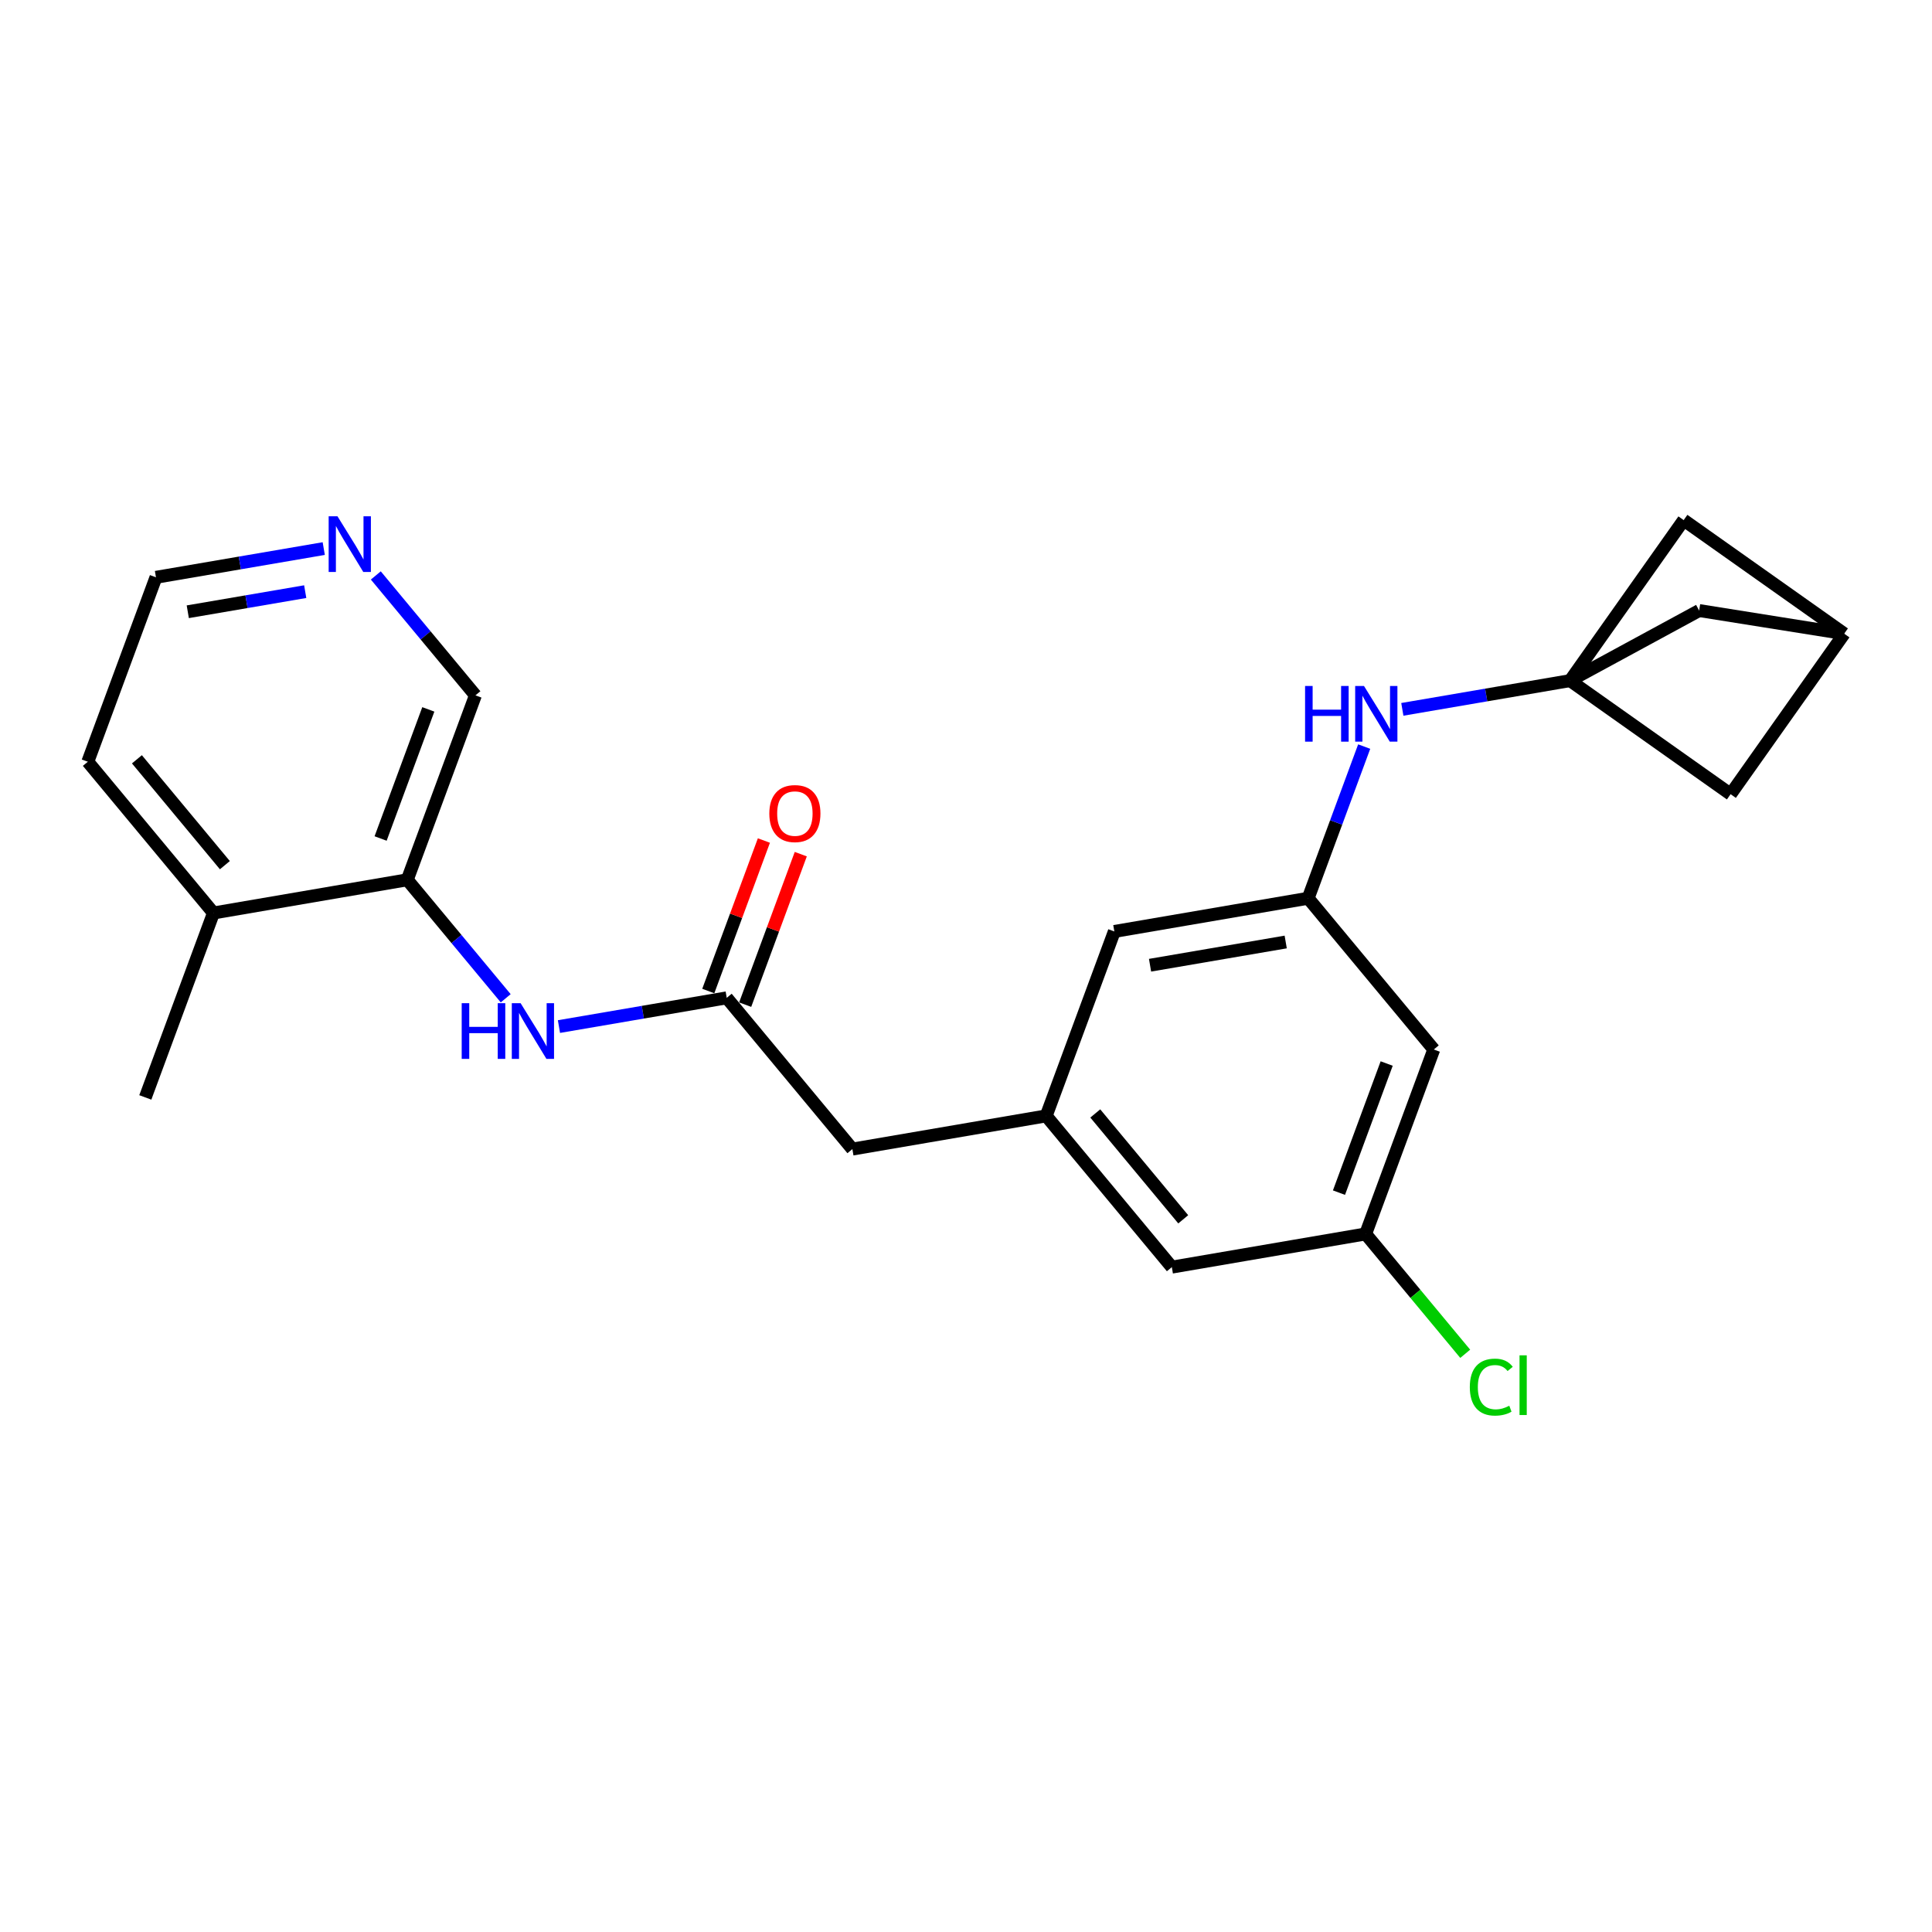 <?xml version='1.0' encoding='iso-8859-1'?>
<svg version='1.1' baseProfile='full'
              xmlns='http://www.w3.org/2000/svg'
                      xmlns:rdkit='http://www.rdkit.org/xml'
                      xmlns:xlink='http://www.w3.org/1999/xlink'
                  xml:space='preserve'
width='300px' height='300px' viewBox='0 0 300 300'>
<!-- END OF HEADER -->
<rect style='opacity:1.0;fill:#FFFFFF;stroke:none' width='300' height='300' x='0' y='0'> </rect>
<rect style='opacity:1.0;fill:#FFFFFF;stroke:none' width='300' height='300' x='0' y='0'> </rect>
<path class='bond-0 atom-0 atom-1' d='M 22.564,170.407 L 33.147,141.768' style='fill:none;fill-rule:evenodd;stroke:#000000;stroke-width:2.0px;stroke-linecap:butt;stroke-linejoin:miter;stroke-opacity:1' />
<path class='bond-1 atom-1 atom-2' d='M 33.147,141.768 L 13.636,118.283' style='fill:none;fill-rule:evenodd;stroke:#000000;stroke-width:2.0px;stroke-linecap:butt;stroke-linejoin:miter;stroke-opacity:1' />
<path class='bond-1 atom-1 atom-2' d='M 34.918,134.343 L 21.26,117.904' style='fill:none;fill-rule:evenodd;stroke:#000000;stroke-width:2.0px;stroke-linecap:butt;stroke-linejoin:miter;stroke-opacity:1' />
<path class='bond-23 atom-6 atom-1' d='M 63.241,136.614 L 33.147,141.768' style='fill:none;fill-rule:evenodd;stroke:#000000;stroke-width:2.0px;stroke-linecap:butt;stroke-linejoin:miter;stroke-opacity:1' />
<path class='bond-2 atom-2 atom-3' d='M 13.636,118.283 L 24.219,89.644' style='fill:none;fill-rule:evenodd;stroke:#000000;stroke-width:2.0px;stroke-linecap:butt;stroke-linejoin:miter;stroke-opacity:1' />
<path class='bond-3 atom-3 atom-4' d='M 24.219,89.644 L 37.245,87.413' style='fill:none;fill-rule:evenodd;stroke:#000000;stroke-width:2.0px;stroke-linecap:butt;stroke-linejoin:miter;stroke-opacity:1' />
<path class='bond-3 atom-3 atom-4' d='M 37.245,87.413 L 50.271,85.182' style='fill:none;fill-rule:evenodd;stroke:#0000FF;stroke-width:2.0px;stroke-linecap:butt;stroke-linejoin:miter;stroke-opacity:1' />
<path class='bond-3 atom-3 atom-4' d='M 29.158,94.993 L 38.276,93.432' style='fill:none;fill-rule:evenodd;stroke:#000000;stroke-width:2.0px;stroke-linecap:butt;stroke-linejoin:miter;stroke-opacity:1' />
<path class='bond-3 atom-3 atom-4' d='M 38.276,93.432 L 47.394,91.87' style='fill:none;fill-rule:evenodd;stroke:#0000FF;stroke-width:2.0px;stroke-linecap:butt;stroke-linejoin:miter;stroke-opacity:1' />
<path class='bond-4 atom-4 atom-5' d='M 58.356,89.355 L 66.09,98.665' style='fill:none;fill-rule:evenodd;stroke:#0000FF;stroke-width:2.0px;stroke-linecap:butt;stroke-linejoin:miter;stroke-opacity:1' />
<path class='bond-4 atom-4 atom-5' d='M 66.09,98.665 L 73.824,107.974' style='fill:none;fill-rule:evenodd;stroke:#000000;stroke-width:2.0px;stroke-linecap:butt;stroke-linejoin:miter;stroke-opacity:1' />
<path class='bond-5 atom-5 atom-6' d='M 73.824,107.974 L 63.241,136.614' style='fill:none;fill-rule:evenodd;stroke:#000000;stroke-width:2.0px;stroke-linecap:butt;stroke-linejoin:miter;stroke-opacity:1' />
<path class='bond-5 atom-5 atom-6' d='M 66.509,110.154 L 59.101,130.201' style='fill:none;fill-rule:evenodd;stroke:#000000;stroke-width:2.0px;stroke-linecap:butt;stroke-linejoin:miter;stroke-opacity:1' />
<path class='bond-6 atom-6 atom-7' d='M 63.241,136.614 L 70.884,145.813' style='fill:none;fill-rule:evenodd;stroke:#000000;stroke-width:2.0px;stroke-linecap:butt;stroke-linejoin:miter;stroke-opacity:1' />
<path class='bond-6 atom-6 atom-7' d='M 70.884,145.813 L 78.526,155.012' style='fill:none;fill-rule:evenodd;stroke:#0000FF;stroke-width:2.0px;stroke-linecap:butt;stroke-linejoin:miter;stroke-opacity:1' />
<path class='bond-7 atom-7 atom-8' d='M 86.794,159.406 L 99.82,157.175' style='fill:none;fill-rule:evenodd;stroke:#0000FF;stroke-width:2.0px;stroke-linecap:butt;stroke-linejoin:miter;stroke-opacity:1' />
<path class='bond-7 atom-7 atom-8' d='M 99.82,157.175 L 112.846,154.944' style='fill:none;fill-rule:evenodd;stroke:#000000;stroke-width:2.0px;stroke-linecap:butt;stroke-linejoin:miter;stroke-opacity:1' />
<path class='bond-8 atom-8 atom-9' d='M 115.71,156.002 L 120.028,144.317' style='fill:none;fill-rule:evenodd;stroke:#000000;stroke-width:2.0px;stroke-linecap:butt;stroke-linejoin:miter;stroke-opacity:1' />
<path class='bond-8 atom-8 atom-9' d='M 120.028,144.317 L 124.345,132.633' style='fill:none;fill-rule:evenodd;stroke:#FF0000;stroke-width:2.0px;stroke-linecap:butt;stroke-linejoin:miter;stroke-opacity:1' />
<path class='bond-8 atom-8 atom-9' d='M 109.982,153.886 L 114.3,142.201' style='fill:none;fill-rule:evenodd;stroke:#000000;stroke-width:2.0px;stroke-linecap:butt;stroke-linejoin:miter;stroke-opacity:1' />
<path class='bond-8 atom-8 atom-9' d='M 114.3,142.201 L 118.618,130.516' style='fill:none;fill-rule:evenodd;stroke:#FF0000;stroke-width:2.0px;stroke-linecap:butt;stroke-linejoin:miter;stroke-opacity:1' />
<path class='bond-9 atom-8 atom-10' d='M 112.846,154.944 L 132.357,178.429' style='fill:none;fill-rule:evenodd;stroke:#000000;stroke-width:2.0px;stroke-linecap:butt;stroke-linejoin:miter;stroke-opacity:1' />
<path class='bond-10 atom-10 atom-11' d='M 132.357,178.429 L 162.451,173.274' style='fill:none;fill-rule:evenodd;stroke:#000000;stroke-width:2.0px;stroke-linecap:butt;stroke-linejoin:miter;stroke-opacity:1' />
<path class='bond-11 atom-11 atom-12' d='M 162.451,173.274 L 181.962,196.759' style='fill:none;fill-rule:evenodd;stroke:#000000;stroke-width:2.0px;stroke-linecap:butt;stroke-linejoin:miter;stroke-opacity:1' />
<path class='bond-11 atom-11 atom-12' d='M 170.074,172.895 L 183.732,189.334' style='fill:none;fill-rule:evenodd;stroke:#000000;stroke-width:2.0px;stroke-linecap:butt;stroke-linejoin:miter;stroke-opacity:1' />
<path class='bond-24 atom-23 atom-11' d='M 173.034,144.635 L 162.451,173.274' style='fill:none;fill-rule:evenodd;stroke:#000000;stroke-width:2.0px;stroke-linecap:butt;stroke-linejoin:miter;stroke-opacity:1' />
<path class='bond-12 atom-12 atom-13' d='M 181.962,196.759 L 212.055,191.604' style='fill:none;fill-rule:evenodd;stroke:#000000;stroke-width:2.0px;stroke-linecap:butt;stroke-linejoin:miter;stroke-opacity:1' />
<path class='bond-13 atom-13 atom-14' d='M 212.055,191.604 L 219.787,200.91' style='fill:none;fill-rule:evenodd;stroke:#000000;stroke-width:2.0px;stroke-linecap:butt;stroke-linejoin:miter;stroke-opacity:1' />
<path class='bond-13 atom-13 atom-14' d='M 219.787,200.91 L 227.518,210.216' style='fill:none;fill-rule:evenodd;stroke:#00CC00;stroke-width:2.0px;stroke-linecap:butt;stroke-linejoin:miter;stroke-opacity:1' />
<path class='bond-14 atom-13 atom-15' d='M 212.055,191.604 L 222.638,162.965' style='fill:none;fill-rule:evenodd;stroke:#000000;stroke-width:2.0px;stroke-linecap:butt;stroke-linejoin:miter;stroke-opacity:1' />
<path class='bond-14 atom-13 atom-15' d='M 207.915,185.192 L 215.323,165.144' style='fill:none;fill-rule:evenodd;stroke:#000000;stroke-width:2.0px;stroke-linecap:butt;stroke-linejoin:miter;stroke-opacity:1' />
<path class='bond-15 atom-15 atom-16' d='M 222.638,162.965 L 203.128,139.48' style='fill:none;fill-rule:evenodd;stroke:#000000;stroke-width:2.0px;stroke-linecap:butt;stroke-linejoin:miter;stroke-opacity:1' />
<path class='bond-16 atom-16 atom-17' d='M 203.128,139.48 L 207.479,127.704' style='fill:none;fill-rule:evenodd;stroke:#000000;stroke-width:2.0px;stroke-linecap:butt;stroke-linejoin:miter;stroke-opacity:1' />
<path class='bond-16 atom-16 atom-17' d='M 207.479,127.704 L 211.831,115.928' style='fill:none;fill-rule:evenodd;stroke:#0000FF;stroke-width:2.0px;stroke-linecap:butt;stroke-linejoin:miter;stroke-opacity:1' />
<path class='bond-22 atom-16 atom-23' d='M 203.128,139.48 L 173.034,144.635' style='fill:none;fill-rule:evenodd;stroke:#000000;stroke-width:2.0px;stroke-linecap:butt;stroke-linejoin:miter;stroke-opacity:1' />
<path class='bond-22 atom-16 atom-23' d='M 199.644,146.272 L 178.579,149.88' style='fill:none;fill-rule:evenodd;stroke:#000000;stroke-width:2.0px;stroke-linecap:butt;stroke-linejoin:miter;stroke-opacity:1' />
<path class='bond-17 atom-17 atom-18' d='M 217.753,110.149 L 230.779,107.918' style='fill:none;fill-rule:evenodd;stroke:#0000FF;stroke-width:2.0px;stroke-linecap:butt;stroke-linejoin:miter;stroke-opacity:1' />
<path class='bond-17 atom-17 atom-18' d='M 230.779,107.918 L 243.804,105.686' style='fill:none;fill-rule:evenodd;stroke:#000000;stroke-width:2.0px;stroke-linecap:butt;stroke-linejoin:miter;stroke-opacity:1' />
<path class='bond-18 atom-18 atom-19' d='M 243.804,105.686 L 268.729,123.321' style='fill:none;fill-rule:evenodd;stroke:#000000;stroke-width:2.0px;stroke-linecap:butt;stroke-linejoin:miter;stroke-opacity:1' />
<path class='bond-25 atom-21 atom-18' d='M 261.439,80.762 L 243.804,105.686' style='fill:none;fill-rule:evenodd;stroke:#000000;stroke-width:2.0px;stroke-linecap:butt;stroke-linejoin:miter;stroke-opacity:1' />
<path class='bond-26 atom-22 atom-18' d='M 263.845,94.806 L 243.804,105.686' style='fill:none;fill-rule:evenodd;stroke:#000000;stroke-width:2.0px;stroke-linecap:butt;stroke-linejoin:miter;stroke-opacity:1' />
<path class='bond-19 atom-19 atom-20' d='M 268.729,123.321 L 286.364,98.397' style='fill:none;fill-rule:evenodd;stroke:#000000;stroke-width:2.0px;stroke-linecap:butt;stroke-linejoin:miter;stroke-opacity:1' />
<path class='bond-20 atom-20 atom-21' d='M 286.364,98.397 L 261.439,80.762' style='fill:none;fill-rule:evenodd;stroke:#000000;stroke-width:2.0px;stroke-linecap:butt;stroke-linejoin:miter;stroke-opacity:1' />
<path class='bond-21 atom-20 atom-22' d='M 286.364,98.397 L 263.845,94.806' style='fill:none;fill-rule:evenodd;stroke:#000000;stroke-width:2.0px;stroke-linecap:butt;stroke-linejoin:miter;stroke-opacity:1' />
<path  class='atom-4' d='M 52.402 80.166
L 55.235 84.746
Q 55.516 85.198, 55.968 86.016
Q 56.42 86.834, 56.444 86.883
L 56.444 80.166
L 57.592 80.166
L 57.592 88.813
L 56.408 88.813
L 53.367 83.805
Q 53.013 83.219, 52.634 82.547
Q 52.268 81.876, 52.158 81.668
L 52.158 88.813
L 51.034 88.813
L 51.034 80.166
L 52.402 80.166
' fill='#0000FF'/>
<path  class='atom-7' d='M 71.693 155.775
L 72.866 155.775
L 72.866 159.451
L 77.287 159.451
L 77.287 155.775
L 78.459 155.775
L 78.459 164.422
L 77.287 164.422
L 77.287 160.428
L 72.866 160.428
L 72.866 164.422
L 71.693 164.422
L 71.693 155.775
' fill='#0000FF'/>
<path  class='atom-7' d='M 80.841 155.775
L 83.674 160.355
Q 83.955 160.807, 84.407 161.625
Q 84.859 162.443, 84.883 162.492
L 84.883 155.775
L 86.031 155.775
L 86.031 164.422
L 84.847 164.422
L 81.805 159.414
Q 81.451 158.828, 81.073 158.157
Q 80.706 157.485, 80.596 157.277
L 80.596 164.422
L 79.473 164.422
L 79.473 155.775
L 80.841 155.775
' fill='#0000FF'/>
<path  class='atom-9' d='M 119.46 126.329
Q 119.46 124.253, 120.486 123.093
Q 121.511 121.932, 123.429 121.932
Q 125.346 121.932, 126.372 123.093
Q 127.398 124.253, 127.398 126.329
Q 127.398 128.43, 126.36 129.626
Q 125.322 130.811, 123.429 130.811
Q 121.524 130.811, 120.486 129.626
Q 119.46 128.442, 119.46 126.329
M 123.429 129.834
Q 124.748 129.834, 125.456 128.955
Q 126.177 128.063, 126.177 126.329
Q 126.177 124.631, 125.456 123.776
Q 124.748 122.909, 123.429 122.909
Q 122.11 122.909, 121.389 123.764
Q 120.681 124.619, 120.681 126.329
Q 120.681 128.075, 121.389 128.955
Q 122.11 129.834, 123.429 129.834
' fill='#FF0000'/>
<path  class='atom-14' d='M 228.232 215.388
Q 228.232 213.239, 229.234 212.115
Q 230.247 210.98, 232.165 210.98
Q 233.948 210.98, 234.9 212.238
L 234.094 212.897
Q 233.398 211.981, 232.165 211.981
Q 230.858 211.981, 230.162 212.86
Q 229.478 213.728, 229.478 215.388
Q 229.478 217.098, 230.186 217.978
Q 230.907 218.857, 232.299 218.857
Q 233.252 218.857, 234.363 218.283
L 234.705 219.199
Q 234.253 219.492, 233.569 219.663
Q 232.885 219.834, 232.128 219.834
Q 230.247 219.834, 229.234 218.686
Q 228.232 217.538, 228.232 215.388
' fill='#00CC00'/>
<path  class='atom-14' d='M 235.951 210.454
L 237.074 210.454
L 237.074 219.724
L 235.951 219.724
L 235.951 210.454
' fill='#00CC00'/>
<path  class='atom-17' d='M 202.652 106.518
L 203.824 106.518
L 203.824 110.194
L 208.245 110.194
L 208.245 106.518
L 209.418 106.518
L 209.418 115.164
L 208.245 115.164
L 208.245 111.171
L 203.824 111.171
L 203.824 115.164
L 202.652 115.164
L 202.652 106.518
' fill='#0000FF'/>
<path  class='atom-17' d='M 211.799 106.518
L 214.633 111.097
Q 214.914 111.549, 215.365 112.368
Q 215.817 113.186, 215.842 113.235
L 215.842 106.518
L 216.99 106.518
L 216.99 115.164
L 215.805 115.164
L 212.764 110.157
Q 212.41 109.571, 212.031 108.899
Q 211.665 108.227, 211.555 108.02
L 211.555 115.164
L 210.431 115.164
L 210.431 106.518
L 211.799 106.518
' fill='#0000FF'/>
</svg>
